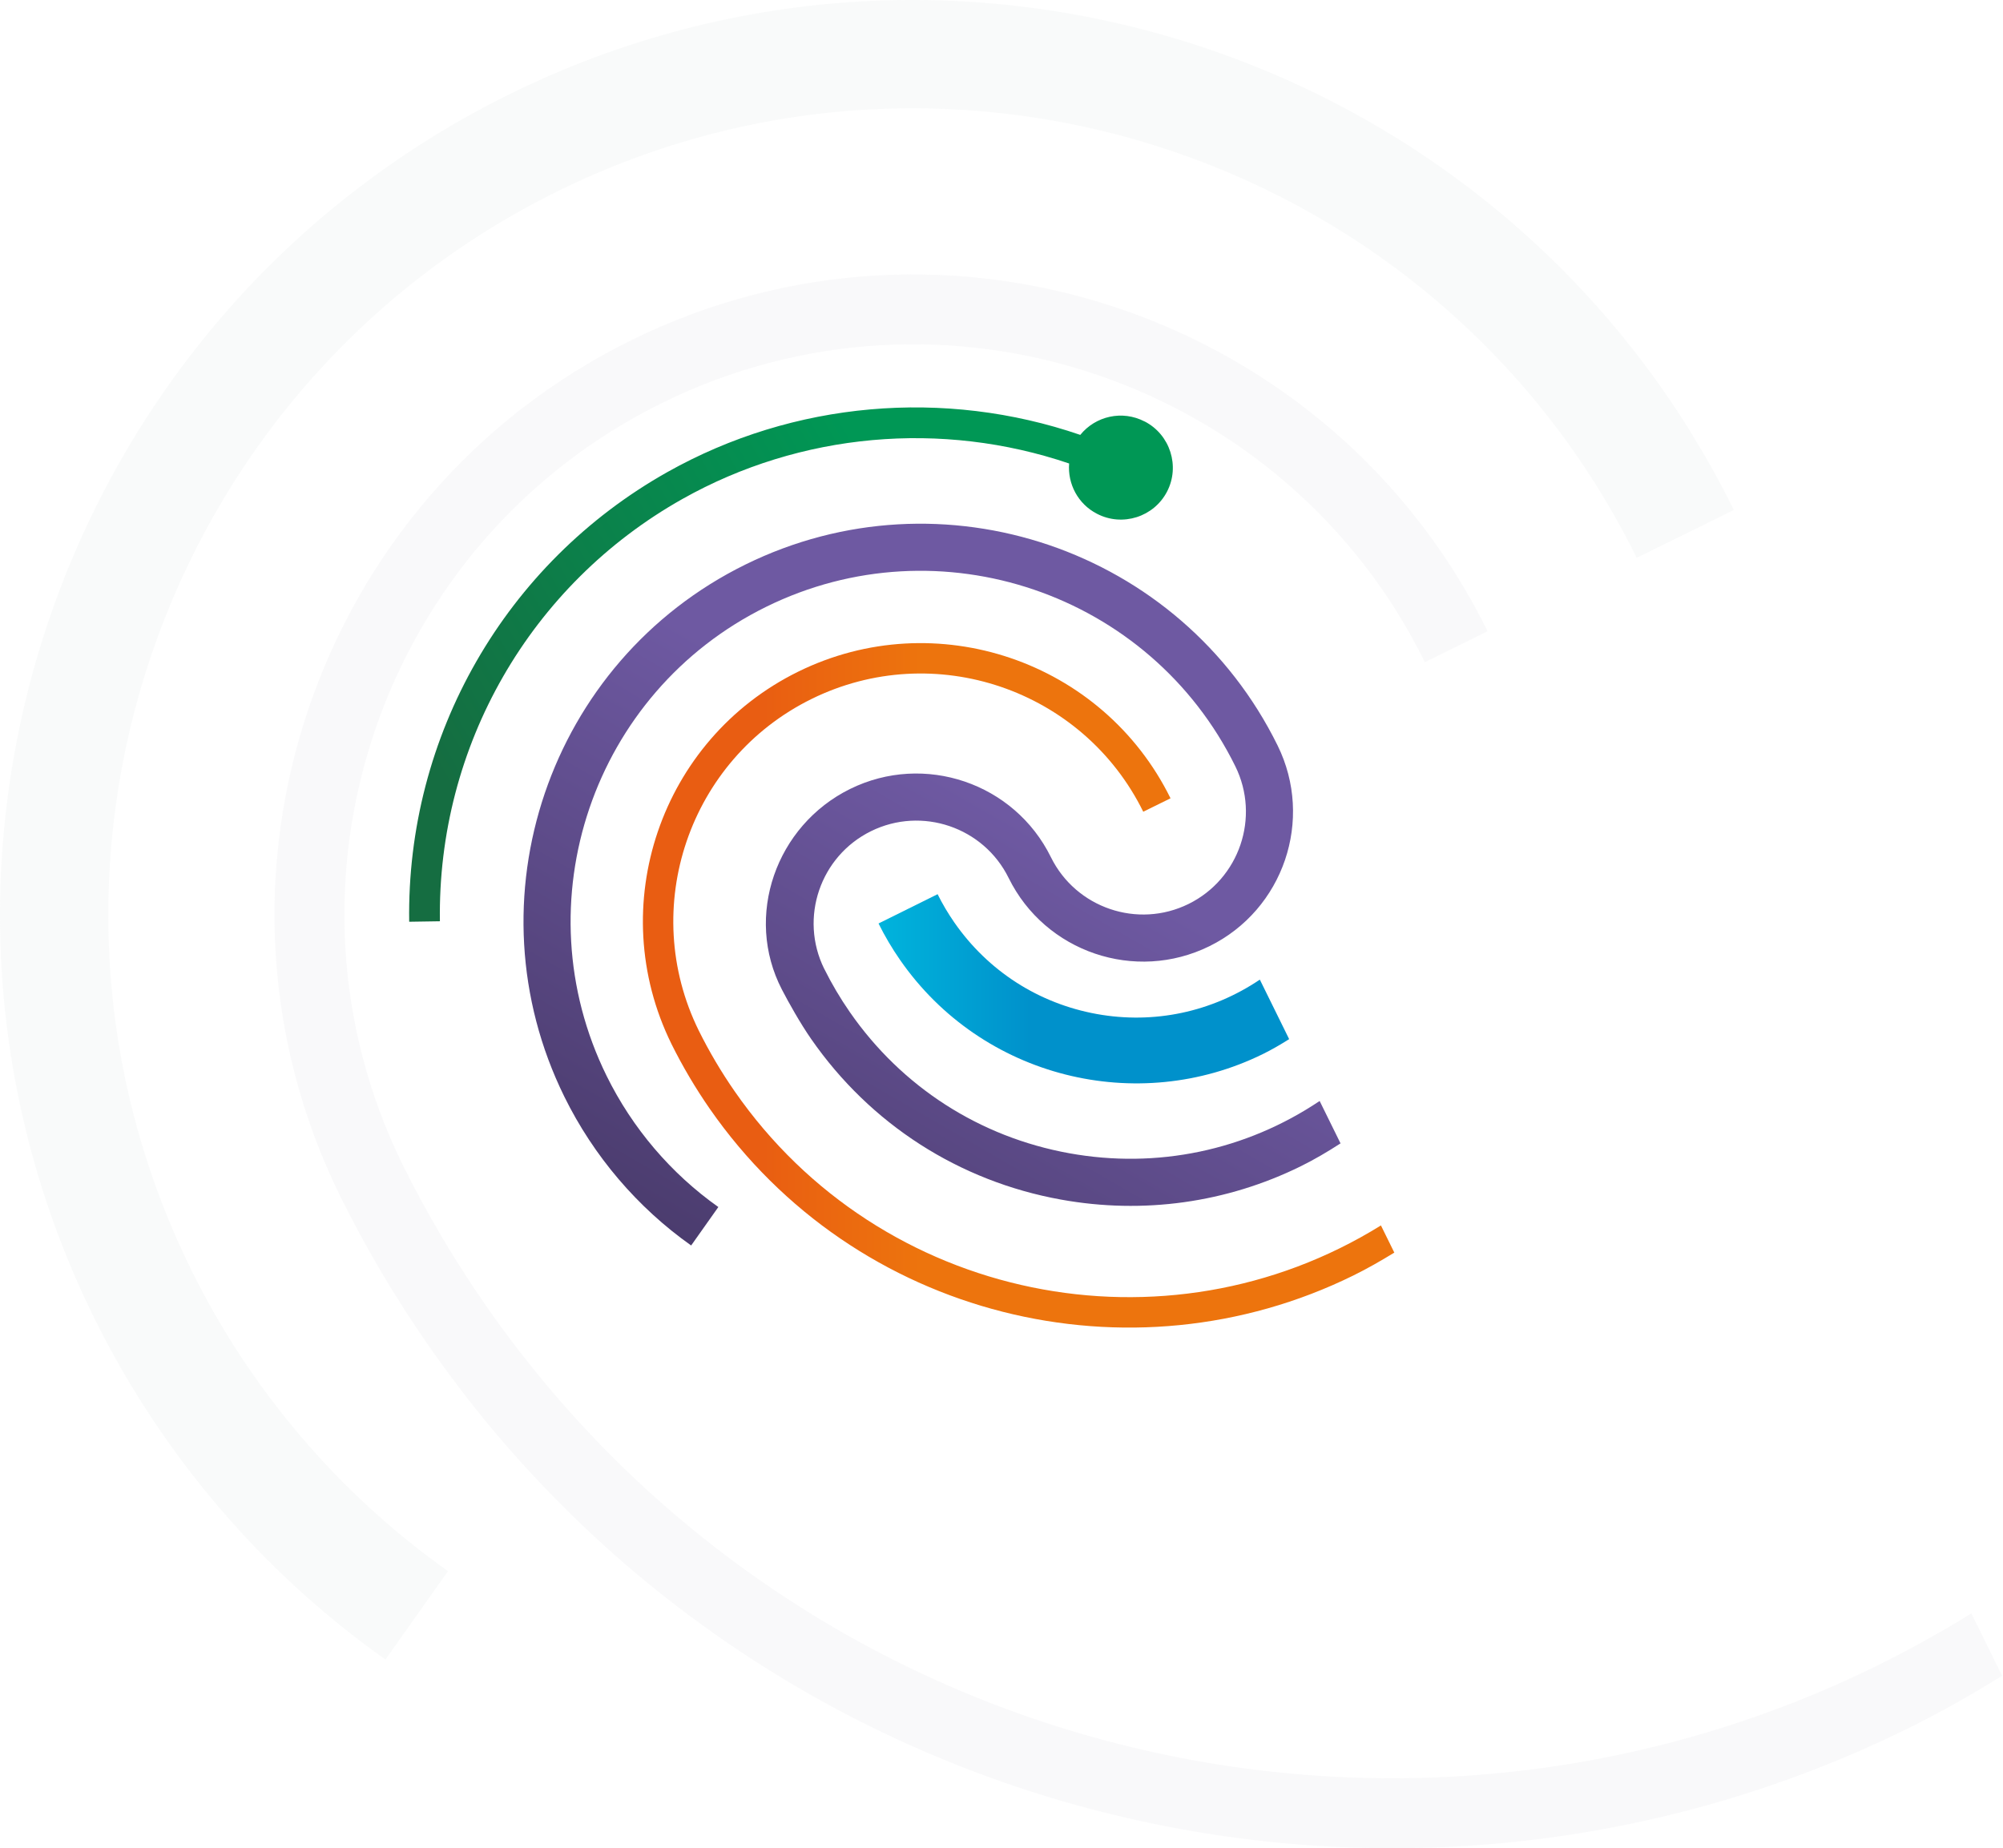 <?xml version="1.0" encoding="UTF-8"?> <svg xmlns="http://www.w3.org/2000/svg" width="1388" height="1281" viewBox="0 0 1388 1281" fill="none"><g clip-path="url(#clip0_19838_1087)"><path opacity="0.1" d="M1201.48 353.471C1047.18 40.171 666.766 -89.179 353.476 65.111C40.176 219.411 -89.184 599.831 65.116 913.131C111.706 1007.73 181.546 1089.71 267.106 1150.21L310.446 1088.93C235.066 1035.64 173.516 963.381 132.446 879.971C-3.574 603.791 110.456 268.451 386.636 132.441C662.806 -3.569 998.146 110.461 1134.17 386.631L1201.49 353.471H1201.48Z" fill="#C6CBD1"></path><path opacity="0.1" d="M1366.09 1118.21C1023.44 1330.85 568.928 1239.58 336.458 904.523C315.038 873.653 295.758 841.023 279.148 807.533C183.108 612.323 263.728 375.353 458.918 279.223C654.158 183.063 891.228 263.673 987.378 458.923L1030.84 437.523C922.878 218.313 656.718 127.813 437.518 235.773C218.388 343.693 127.878 609.703 235.648 828.863H235.638C235.638 828.863 235.688 828.953 235.708 829.003C235.728 829.043 235.738 829.073 235.758 829.113C253.398 864.693 273.878 899.363 296.638 932.163C528.448 1266.24 967.808 1372.48 1322.09 1198C1344.26 1187.08 1365.96 1174.66 1387.4 1161.52L1366.08 1118.24L1366.09 1118.21Z" fill="#C1C6CD"></path><path d="M873.015 678.972C839.665 701.462 799.665 709.972 760.015 702.812C719.695 695.522 684.625 672.962 661.275 639.302C656.965 633.092 653.075 626.522 649.725 619.762L608.785 640.062C613.125 648.822 618.155 657.332 623.735 665.362C680.575 747.282 788.295 773.322 875.165 730.542C881.355 727.492 887.385 723.972 893.335 720.222L873.025 678.982L873.015 678.972Z" fill="url(#paint0_linear_19838_1087)"></path><path d="M914.457 763.092C863.257 797.422 801.817 810.312 741.007 799.322C678.907 788.102 624.887 753.362 588.917 701.512C582.257 691.912 576.277 681.792 571.147 671.432H571.117C553.787 636.212 568.337 593.442 603.567 576.092C638.807 558.732 681.597 573.282 698.957 608.522C724.267 659.912 786.667 681.132 838.047 655.822C889.427 630.512 910.647 568.112 885.337 516.722C818.227 380.452 652.767 324.192 516.507 391.302C380.237 458.412 323.977 623.872 391.087 760.132C411.347 801.272 441.727 836.932 478.937 863.242L497.787 836.592C465.007 813.412 438.237 781.982 420.367 745.712C361.207 625.592 410.807 479.742 530.927 420.582C651.037 361.422 796.897 411.022 856.047 531.142C873.407 566.382 858.857 609.172 823.617 626.532C788.377 643.892 745.587 629.332 728.227 594.092C702.917 542.712 640.527 521.492 589.137 546.802C537.757 572.112 515.497 635.032 541.847 685.892C546.417 694.722 554.527 709.212 562.097 720.112C603.047 779.122 664.527 818.662 735.207 831.432C792.437 841.782 850.137 833.572 901.357 808.342C910.807 803.692 919.967 798.282 928.937 792.472L914.457 763.072V763.092Z" fill="url(#paint1_linear_19838_1087)"></path><path d="M956.927 849.352C807.897 941.832 610.217 902.141 509.107 756.411C499.787 742.991 491.407 728.792 484.187 714.232C442.417 629.322 477.477 526.262 562.377 484.452C647.297 442.632 750.407 477.692 792.227 562.612L811.127 553.302C764.177 457.962 648.407 418.602 553.067 465.552C457.757 512.492 418.397 628.182 465.267 723.502C465.267 723.502 465.287 723.542 465.297 723.562C465.297 723.582 465.307 723.592 465.317 723.612C472.987 739.082 481.897 754.162 491.797 768.432C592.617 913.732 783.707 959.942 937.797 884.052C947.437 879.302 956.877 873.902 966.207 868.182L956.937 849.352H956.927Z" fill="url(#paint2_linear_19838_1087)"></path><path d="M793.135 292.115C777.685 284.099 759.156 288.359 748.588 301.424C654.531 269.151 549.953 277.99 462.473 327.195C350.163 390.367 281.576 509.878 283.555 638.859L304.84 638.527C302.976 517.286 367.39 405.19 472.947 345.816C554.817 299.767 652.633 291.307 740.863 321.243C739.74 335.295 746.944 349.319 760.199 356.106C777.786 365.248 799.601 358.319 808.717 340.729C817.834 323.14 810.885 301.303 793.298 292.161L793.135 292.115Z" fill="url(#paint3_linear_19838_1087)"></path></g><defs><linearGradient id="paint0_linear_19838_1087" x1="608.785" y1="685.322" x2="893.325" y2="685.322" gradientUnits="userSpaceOnUse"><stop offset="0.01" stop-color="#00B3DC"></stop><stop offset="0.37" stop-color="#0091CB"></stop></linearGradient><linearGradient id="paint1_linear_19838_1087" x1="524.177" y1="889.372" x2="799.037" y2="413.302" gradientUnits="userSpaceOnUse"><stop stop-color="#4B3C6E"></stop><stop offset="0.67" stop-color="#6E59A2"></stop></linearGradient><linearGradient id="paint2_linear_19838_1087" x1="445.497" y1="682.932" x2="966.207" y2="682.932" gradientUnits="userSpaceOnUse"><stop offset="0.15" stop-color="#E95D12"></stop><stop offset="0.37" stop-color="#ED740D"></stop></linearGradient><linearGradient id="paint3_linear_19838_1087" x1="240.946" y1="563.134" x2="781.413" y2="259.135" gradientUnits="userSpaceOnUse"><stop offset="0.11" stop-color="#156D41"></stop><stop offset="0.7" stop-color="#009755"></stop></linearGradient><clipPath id="clip0_19838_1087"><rect width="1388" height="1281" fill="white"></rect></clipPath></defs></svg> 